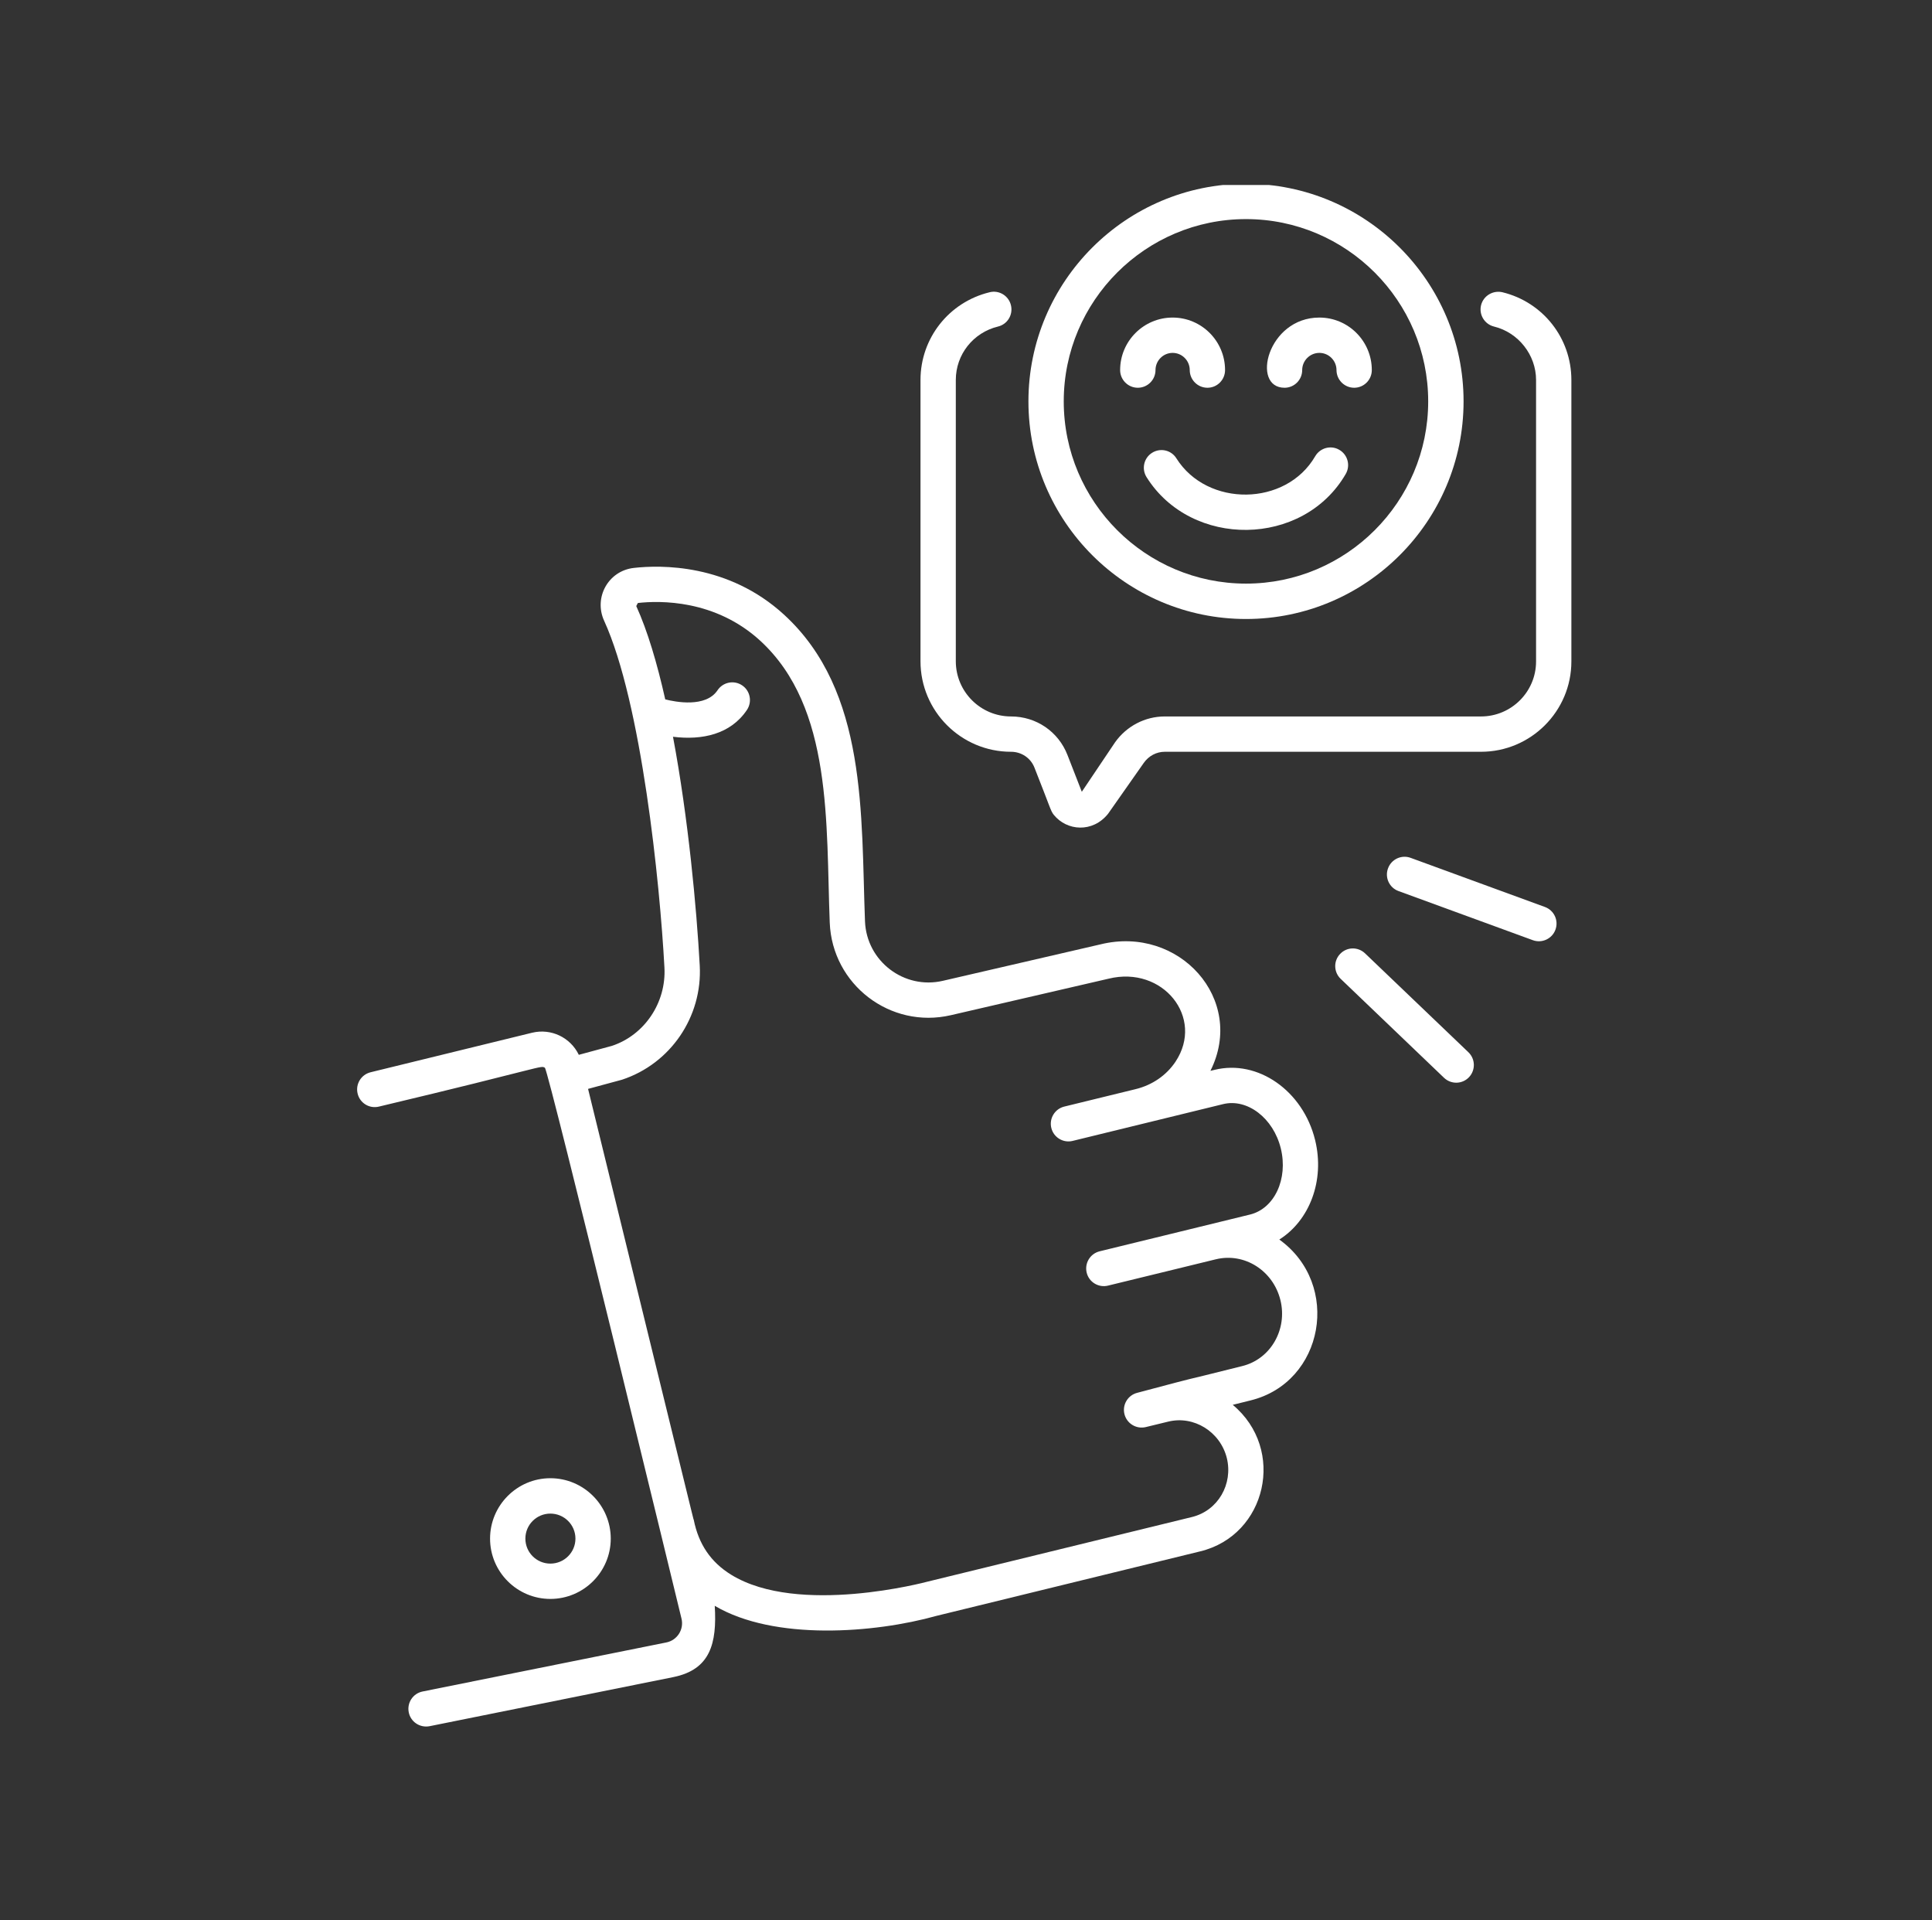<?xml version="1.0" encoding="UTF-8"?>
<svg xmlns="http://www.w3.org/2000/svg" xmlns:xlink="http://www.w3.org/1999/xlink" width="161" zoomAndPan="magnify" viewBox="0 0 120.75 120" height="160" preserveAspectRatio="xMidYMid meet" version="1.2">
  <rect x="0" y="0" width="120.75" height="120" fill="#333333" stroke="none"/>
  <defs>
    <clipPath id="ad15180ffd">
      <path d="M 22.082 35 L 83 35 L 83 108 L 22.082 108 Z M 22.082 35 "></path>
    </clipPath>
    <clipPath id="8ffc28658f">
      <path d="M 57 18 L 98.422 18 L 98.422 52 L 57 52 Z M 57 18 "></path>
    </clipPath>
    <clipPath id="5d66e51c6e">
      <path d="M 64 11.559 L 92 11.559 L 92 39 L 64 39 Z M 64 11.559 "></path>
    </clipPath>
  </defs>
  <g id="a98242909b">
    <path style=" stroke:none;fill-rule:nonzero;fill:#ffffff;fill-opacity:1;" d="M 95.801 58.75 C 96.363 58.957 97.004 58.672 97.215 58.094 C 97.426 57.52 97.133 56.887 96.559 56.676 L 88.164 53.605 C 87.594 53.395 86.957 53.691 86.75 54.266 C 86.539 54.836 86.832 55.473 87.406 55.68 Z M 95.801 58.75 "></path>
    <path style=" stroke:none;fill-rule:nonzero;fill:#ffffff;fill-opacity:1;" d="M 83.758 59.609 C 83.336 60.047 83.352 60.746 83.793 61.168 L 90.25 67.348 C 90.695 67.773 91.391 67.754 91.809 67.316 C 92.23 66.875 92.215 66.176 91.777 65.754 L 85.316 59.574 C 84.875 59.152 84.18 59.164 83.758 59.609 Z M 83.758 59.609 "></path>
    <g clip-rule="nonzero" clip-path="url(#ad15180ffd)">
      <path style=" stroke:none;fill-rule:nonzero;fill:#ffffff;fill-opacity:1;" d="M 38.242 65.355 L 36.176 65.914 C 35.656 64.836 34.453 64.242 33.25 64.535 L 23.16 67.004 C 22.566 67.152 22.207 67.75 22.352 68.34 C 22.496 68.934 23.094 69.297 23.688 69.148 C 34.059 66.68 33.781 66.555 34.055 66.723 C 34.281 66.867 42.559 101 42.594 101.145 C 42.758 101.82 42.328 102.496 41.648 102.633 L 26.41 105.699 C 25.812 105.82 25.426 106.402 25.547 107 C 25.66 107.574 26.219 107.984 26.848 107.867 L 42.09 104.797 C 44.391 104.328 44.816 102.703 44.672 100.344 C 48.387 102.543 54.66 102.055 58.527 100.973 L 75.016 96.941 C 79.168 95.934 80.387 90.566 77.047 87.785 L 78.148 87.512 C 82.758 86.387 83.852 80.258 79.957 77.457 C 81.832 76.277 82.816 73.785 82.195 71.242 C 81.441 68.16 78.617 66.188 75.914 66.852 L 75.652 66.914 C 77.887 62.441 73.688 57.801 68.777 59.012 L 58.93 61.289 C 56.504 61.852 54.16 60.062 54.062 57.57 C 53.809 50.93 54.223 43.199 49.008 38.414 C 45.512 35.207 41.277 35.301 39.617 35.488 C 38.012 35.668 37.098 37.344 37.758 38.789 C 40.094 43.906 41.246 55.199 41.527 60.457 C 41.648 62.664 40.273 64.684 38.242 65.355 Z M 43.734 60.34 C 43.539 56.762 43.016 51.113 42.062 46.039 C 43.887 46.266 45.664 45.887 46.688 44.355 C 47.023 43.848 46.887 43.16 46.379 42.824 C 45.871 42.484 45.188 42.625 44.848 43.129 C 44.113 44.238 42.207 43.863 41.578 43.703 C 41.074 41.461 40.473 39.422 39.766 37.871 L 39.867 37.68 C 41.223 37.527 44.691 37.449 47.516 40.039 C 52.062 44.215 51.617 51.492 51.859 57.656 C 52.012 61.523 55.641 64.312 59.426 63.438 L 69.289 61.156 C 72.68 60.324 75.297 63.59 73.469 66.344 C 72.902 67.195 72.016 67.805 70.973 68.059 C 70.805 68.098 66.234 69.219 66.516 69.148 C 65.926 69.293 65.562 69.891 65.707 70.484 C 65.852 71.078 66.453 71.438 67.039 71.293 C 73.137 69.801 70.328 70.488 76.438 68.996 C 77.953 68.621 79.586 69.863 80.051 71.766 C 80.516 73.672 79.652 75.523 78.125 75.895 C 77.73 75.992 68.125 78.34 68.73 78.191 C 68.137 78.336 67.773 78.934 67.918 79.527 C 68.062 80.125 68.668 80.48 69.25 80.336 C 69.773 80.211 76.352 78.602 75.992 78.691 C 77.785 78.254 79.578 79.406 80.027 81.246 C 80.473 83.059 79.43 84.93 77.625 85.367 C 72.672 86.613 76 85.727 71.09 87.031 C 70.496 87.176 70.133 87.77 70.277 88.363 C 70.422 88.953 71.016 89.316 71.609 89.176 L 73.008 88.836 C 74.613 88.438 76.266 89.465 76.676 91.109 C 77.074 92.73 76.133 94.398 74.492 94.797 L 57.977 98.832 C 57.895 98.855 49.895 100.996 45.691 98.398 C 44.426 97.617 43.664 96.496 43.359 94.969 C 43.355 94.953 43.344 94.938 43.34 94.918 C 42.664 92.172 45.777 104.875 36.754 68.043 L 38.875 67.469 C 41.91 66.469 43.906 63.535 43.734 60.34 Z M 43.734 60.34 "></path>
    </g>
    <path style=" stroke:none;fill-rule:nonzero;fill:#ffffff;fill-opacity:1;" d="M 38.172 96.145 C 38.172 94.066 36.477 92.371 34.398 92.371 C 32.32 92.371 30.629 94.066 30.629 96.145 C 30.629 98.223 32.32 99.914 34.398 99.914 C 36.477 99.914 38.172 98.223 38.172 96.145 Z M 32.836 96.145 C 32.836 95.281 33.535 94.582 34.398 94.582 C 35.262 94.582 35.965 95.281 35.965 96.145 C 35.965 97.008 35.262 97.707 34.398 97.707 C 33.535 97.707 32.836 97.008 32.836 96.145 Z M 32.836 96.145 "></path>
    <g clip-rule="nonzero" clip-path="url(#8ffc28658f)">
      <path style=" stroke:none;fill-rule:nonzero;fill:#ffffff;fill-opacity:1;" d="M 62.371 20.406 C 62.965 20.266 63.328 19.668 63.184 19.074 C 63.043 18.48 62.441 18.113 61.852 18.262 C 59.309 18.879 57.531 21.133 57.531 23.742 L 57.531 41.32 C 57.531 44.441 60.07 46.977 63.188 46.977 C 63.848 46.977 64.426 47.371 64.66 47.984 C 65.668 50.527 65.66 50.664 65.859 50.914 C 66.684 51.934 68.293 52.051 69.254 50.852 L 71.492 47.664 C 71.797 47.234 72.281 46.977 72.793 46.977 L 92.562 46.977 C 95.676 46.977 98.211 44.445 98.211 41.332 L 98.211 23.742 C 98.211 21.133 96.438 18.879 93.902 18.262 C 93.316 18.125 92.711 18.48 92.566 19.074 C 92.422 19.664 92.785 20.262 93.379 20.406 C 94.898 20.777 96.004 22.18 96.004 23.742 L 96.004 41.332 C 96.004 43.227 94.461 44.77 92.562 44.77 L 72.793 44.77 C 71.566 44.77 70.406 45.375 69.688 46.391 L 67.613 49.477 L 66.719 47.184 C 66.152 45.719 64.766 44.77 63.188 44.77 C 61.285 44.77 59.738 43.223 59.738 41.32 L 59.738 23.742 C 59.738 22.156 60.82 20.785 62.371 20.406 Z M 62.371 20.406 "></path>
    </g>
    <g clip-rule="nonzero" clip-path="url(#5d66e51c6e)">
      <path style=" stroke:none;fill-rule:nonzero;fill:#ffffff;fill-opacity:1;" d="M 77.875 38.68 C 85.371 38.68 91.473 32.578 91.473 25.082 C 91.473 17.586 85.371 11.484 77.875 11.484 C 70.379 11.484 64.277 17.586 64.277 25.082 C 64.277 32.578 70.379 38.68 77.875 38.68 Z M 77.875 13.691 C 84.152 13.691 89.262 18.801 89.262 25.082 C 89.262 31.359 84.152 36.469 77.875 36.469 C 71.594 36.469 66.484 31.359 66.484 25.082 C 66.484 18.801 71.594 13.691 77.875 13.691 Z M 77.875 13.691 "></path>
    </g>
    <path style=" stroke:none;fill-rule:nonzero;fill:#ffffff;fill-opacity:1;" d="M 80.285 24.23 C 80.895 24.23 81.387 23.734 81.387 23.125 C 81.387 22.535 81.871 22.051 82.461 22.051 C 83.051 22.051 83.531 22.535 83.531 23.125 C 83.531 23.734 84.027 24.23 84.637 24.23 C 85.246 24.23 85.738 23.734 85.738 23.125 C 85.738 21.316 84.27 19.844 82.461 19.844 C 79.211 19.844 78.172 24.23 80.285 24.23 Z M 80.285 24.23 "></path>
    <path style=" stroke:none;fill-rule:nonzero;fill:#ffffff;fill-opacity:1;" d="M 71.113 24.23 C 71.723 24.23 72.219 23.734 72.219 23.125 C 72.219 22.535 72.699 22.051 73.289 22.051 C 73.879 22.051 74.359 22.535 74.359 23.125 C 74.359 23.734 74.855 24.23 75.465 24.23 C 76.074 24.23 76.566 23.734 76.566 23.125 C 76.566 21.316 75.098 19.844 73.289 19.844 C 71.48 19.844 70.008 21.316 70.008 23.125 C 70.008 23.734 70.504 24.23 71.113 24.23 Z M 71.113 24.23 "></path>
    <path style=" stroke:none;fill-rule:nonzero;fill:#ffffff;fill-opacity:1;" d="M 73.527 28.645 C 73.207 28.125 72.527 27.969 72.008 28.293 C 71.488 28.617 71.336 29.301 71.66 29.816 C 74.457 34.277 81.449 34.211 84.109 29.617 C 84.414 29.09 84.234 28.414 83.707 28.109 C 83.184 27.801 82.504 27.984 82.199 28.512 C 80.375 31.656 75.457 31.707 73.527 28.645 Z M 73.527 28.645 "></path>
  </g>
</svg>
